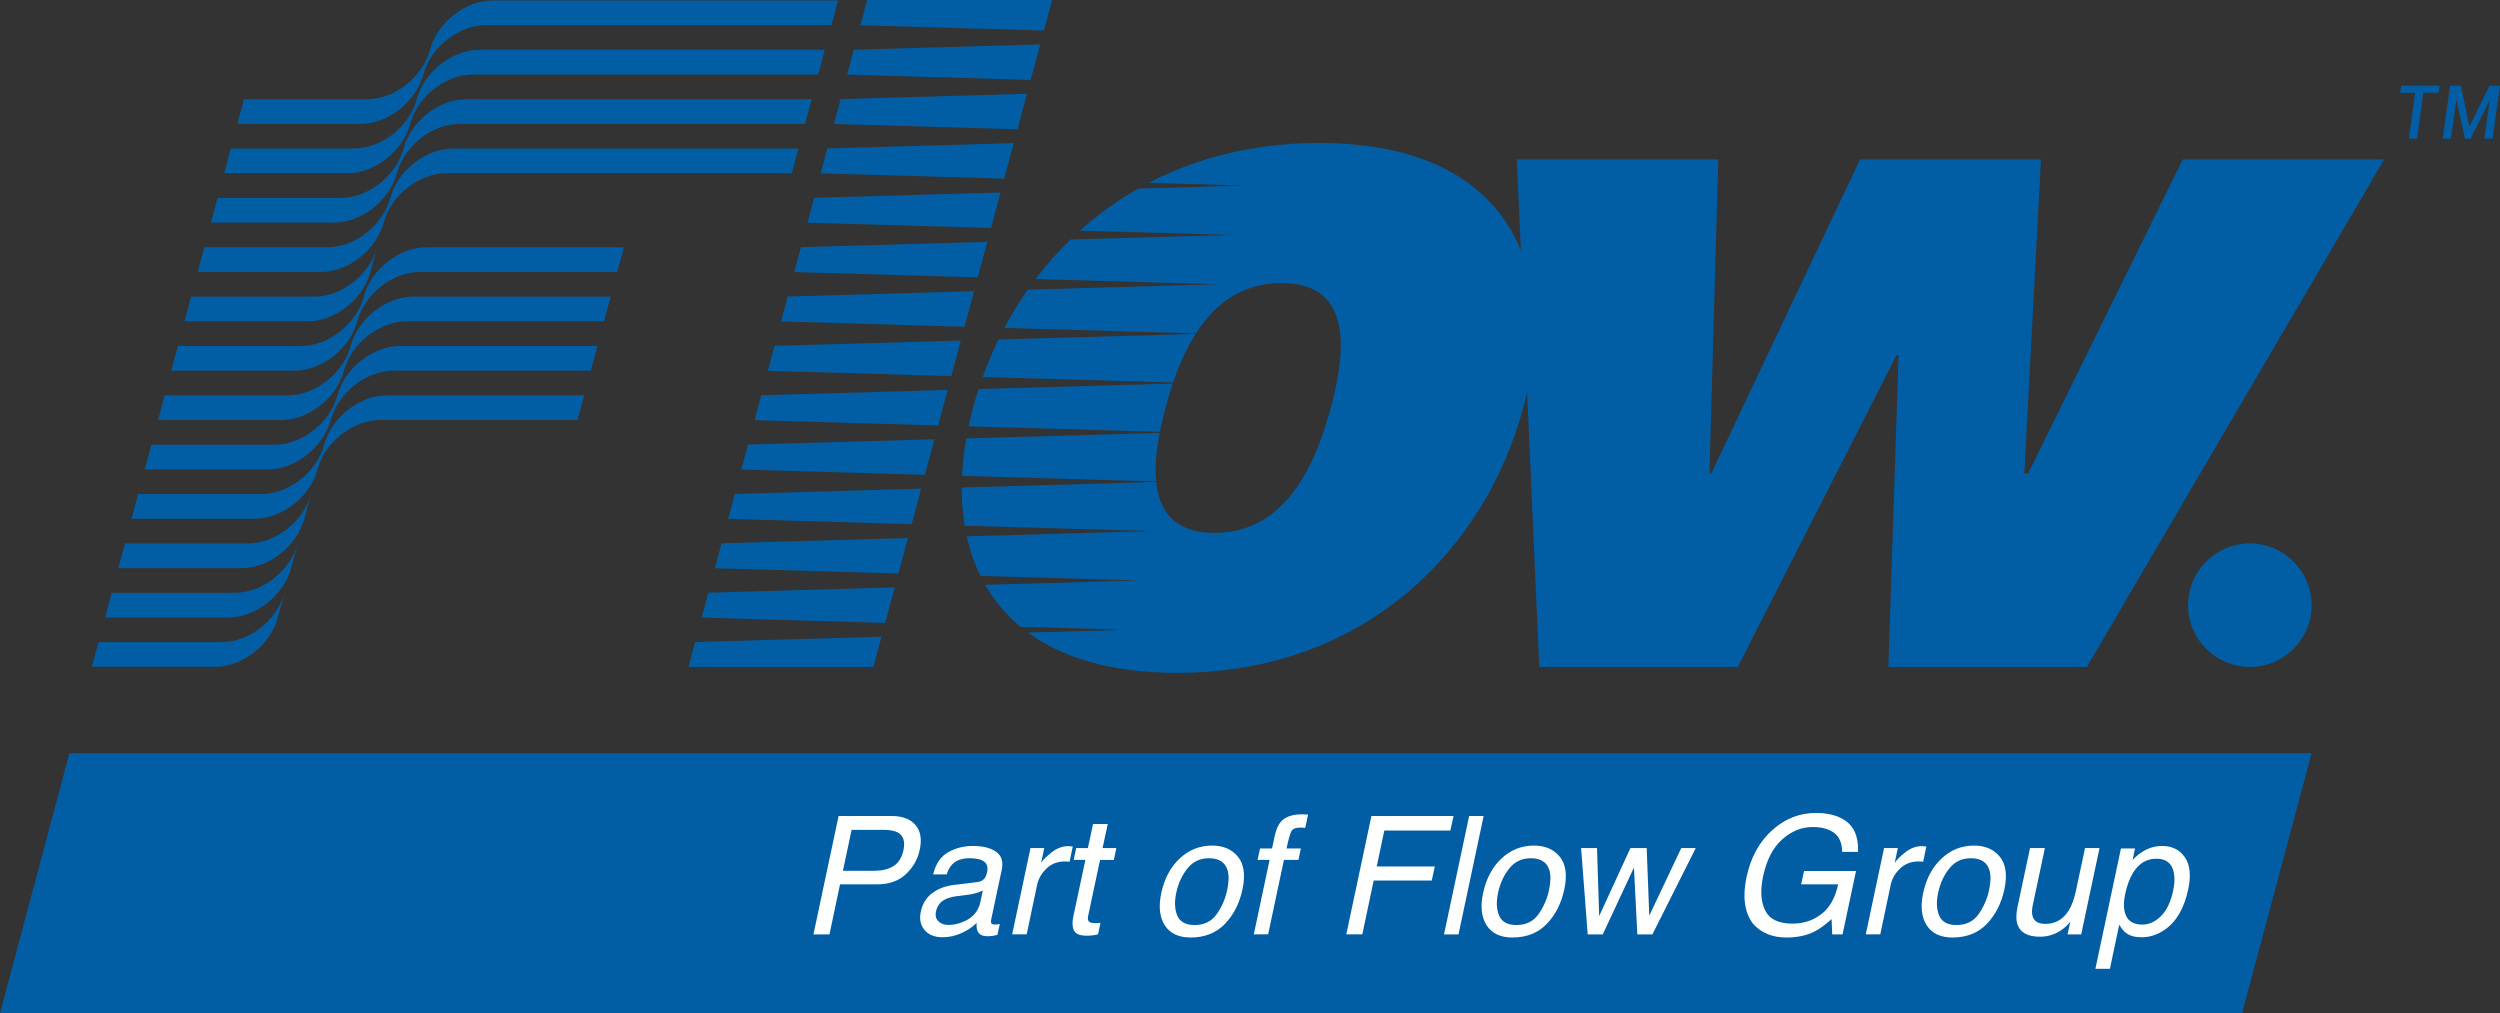 <?xml version="1.0" encoding="UTF-8"?>
<svg id="Layer_2" data-name="Layer 2" xmlns="http://www.w3.org/2000/svg" viewBox="0 0 1060.58 429.83">
  <rect x="0" y="0" width="1060.58" height="429.83" fill="#333333" stroke="none"/>
  <defs>
    <style>
      .cls-1 {
        fill: #015ea5;
      }

      .cls-2 {
        fill: #fff;
      }
    </style>
  </defs>
  <g id="Layer_1-2" data-name="Layer 1">
    <g>
      <g>
        <g>
          <g>
            <polygon class="cls-1" points="925.99 67.64 860.44 200.8 858.78 200.8 865.84 67.64 789.1 67.64 726.04 200.8 725.21 200.8 728.95 67.64 643.49 67.64 653.01 282.94 737.22 282.94 804.61 150.61 805.44 150.61 801.1 282.94 885.31 282.94 1011.44 67.64 925.99 67.64"/>
            <polygon class="cls-1" points="322.95 167.67 320.12 178.24 397.98 180.49 402.02 165.42 322.95 167.67"/>
            <polygon class="cls-1" points="311.73 209.55 308.9 220.12 386.76 222.37 390.79 207.3 311.73 209.55"/>
            <polygon class="cls-1" points="317.34 188.61 314.51 199.18 392.37 201.43 396.41 186.36 317.34 188.61"/>
            <path class="cls-1" d="M412.82,172.85c-.72,2.68-1.36,5.35-1.92,8.01l81.15,2.34c.7-3.54,1.54-7.03,2.43-10.35.88-3.27,1.88-6.68,3.05-10.14l-82.38,2.34c-.83,2.59-1.63,5.19-2.33,7.8"/>
            <polygon class="cls-1" points="300.51 251.43 297.67 262 375.54 264.25 379.57 249.18 300.51 251.43"/>
            <polygon class="cls-1" points="294.9 272.37 292.06 282.94 292.1 282.94 370.53 282.94 373.96 270.12 294.9 272.37"/>
            <polygon class="cls-1" points="306.12 230.49 303.29 241.06 381.15 243.31 385.18 228.24 306.12 230.49"/>
            <path class="cls-1" d="M423.61,144.03c-2.53,5.19-4.77,10.5-6.71,15.9l80.79,2.33c2.39-7.03,5.47-14.21,9.55-20.61l-83.62,2.37Z"/>
            <path class="cls-1" d="M409.92,185.98c-.94,5.4-1.54,10.71-1.79,15.9l82.35,2.38c-.63-6.41.13-13.59,1.5-20.61l-82.05,2.33Z"/>
            <polygon class="cls-1" points="325.73 157.3 403.59 159.55 407.63 144.48 328.56 146.73 325.73 157.3"/>
            <polygon class="cls-1" points="359.39 31.66 437.26 33.9 441.29 18.84 362.23 21.09 359.39 31.66"/>
            <polygon class="cls-1" points="442.87 12.96 446.34 0 367.88 0 365.01 10.72 442.87 12.96"/>
            <path class="cls-1" d="M559.6,60.67c80.42,0,102.58,52.79,86.66,112.18-15.91,59.39-66.46,112.6-146.89,112.6-27.77,0-48.57-6.34-63.26-17.09l41.28-1.17-44.42-1.28c-6.21-5.13-11.2-11.13-15.03-17.81l65.06-1.85-67.07-1.94c-2.57-5.24-4.51-10.86-5.82-16.78l78.5-2.23-79.37-2.29c-.86-5.21-1.26-10.63-1.24-16.2l82.49-2.34c1.26,12.21,7.65,21.59,24.79,21.59,30.93,0,43.24-30.52,49.31-53.2,6.08-22.68,10.02-52.79-20.91-52.79-17.15,0-28.54,9.26-36.32,21.38l-81.26-2.35c2.97-5.58,6.28-10.99,9.93-16.2l80.62-2.29-77.32-2.23c4.49-5.92,9.43-11.54,14.82-16.77l68.11-1.94-64.07-1.85c7.45-6.7,15.7-12.69,24.72-17.82l44.95-1.27-40.5-1.17c20.4-10.63,44.53-16.88,72.21-16.88"/>
            <polygon class="cls-1" points="353.78 52.6 431.65 54.84 435.68 39.78 356.62 42.03 353.78 52.6"/>
            <polygon class="cls-1" points="351.01 62.97 348.17 73.54 426.03 75.79 430.07 60.72 351.01 62.97"/>
            <polygon class="cls-1" points="339.78 104.85 336.95 115.42 414.81 117.67 418.85 102.6 339.78 104.85"/>
            <polygon class="cls-1" points="334.17 125.79 331.34 136.36 409.2 138.61 413.24 123.54 334.17 125.79"/>
            <polygon class="cls-1" points="345.4 83.91 342.56 94.48 420.42 96.72 424.46 81.66 345.4 83.91"/>
            <path class="cls-1" d="M232.51,146.78h-62.82c-11.56,0-23.45,9.37-26.55,20.94-3.1,11.56-14.99,20.94-26.55,20.94h-52.35l-2.81,10.47h52.35c11.56,0,23.45-9.37,26.55-20.94,3.1-11.56,14.99-20.94,26.55-20.94h83.76l2.8-10.47h-20.94Z"/>
            <path class="cls-1" d="M238.12,125.84h-62.82c-11.56,0-23.45,9.37-26.55,20.94-3.1,11.56-14.99,20.94-26.55,20.94h-52.35l-2.81,10.47h52.35c11.56,0,23.45-9.38,26.55-20.94,3.1-11.56,14.99-20.94,26.55-20.94h83.76l2.8-10.47h-20.94Z"/>
            <path class="cls-1" d="M243.73,104.9h-62.82c-11.56,0-23.45,9.37-26.55,20.94-3.1,11.56-14.99,20.94-26.55,20.94h-52.35l-2.81,10.47h52.35c11.56,0,23.45-9.37,26.55-20.94,3.1-11.56,14.98-20.94,26.55-20.94h83.76l2.81-10.47h-20.94Z"/>
            <path class="cls-1" d="M226.89,167.72h-62.82c-11.56,0-23.45,9.37-26.55,20.94-3.1,11.56-14.99,20.94-26.55,20.94h-52.35l-2.81,10.47h52.35c11.56,0,23.45-9.38,26.55-20.94,3.1-11.56,14.99-20.94,26.55-20.94h83.76l2.8-10.47h-20.94Z"/>
            <path class="cls-1" d="M323.38,42.08h-125.64c-11.56,0-23.45,9.37-26.55,20.94-3.1,11.56-14.98,20.94-26.55,20.94h-52.35l-2.8,10.47h52.35c11.56,0,23.45-9.37,26.55-20.94,3.1-11.56,14.99-20.94,26.55-20.94h146.58l2.81-10.47h-20.94Z"/>
            <path class="cls-1" d="M317.77,63.02h-125.64c-11.56,0-23.45,9.37-26.55,20.94-3.1,11.56-14.98,20.94-26.55,20.94h-52.35l-2.8,10.47h52.35c11.56,0,23.45-9.38,26.55-20.94,3.1-11.56,14.99-20.94,26.55-20.94h146.58l2.81-10.47h-20.94Z"/>
            <path class="cls-1" d="M345.07.2h-136.11c-11.57,0-23.45,9.37-26.55,20.94-3.1,11.56-14.98,20.94-26.55,20.94h-52.35l-2.81,10.47h52.35c11.56,0,23.45-9.37,26.55-20.94,3.1-11.56,14.98-20.94,26.55-20.94h146.58l2.8-10.47h-10.47Z"/>
            <path class="cls-1" d="M328.99,21.14h-125.64c-11.56,0-23.45,9.37-26.55,20.94-3.1,11.56-14.98,20.94-26.55,20.94h-52.35l-2.8,10.47h52.35c11.56,0,23.45-9.38,26.55-20.94,3.1-11.56,14.99-20.94,26.55-20.94h146.58l2.8-10.47h-20.94Z"/>
            <path class="cls-1" d="M99.2,136.31h31.41c11.56,0,23.45-9.37,26.55-20.94l2.81-10.47c-3.1,11.56-14.99,20.94-26.55,20.94h-52.35l-2.8,10.47h20.94Z"/>
            <path class="cls-1" d="M105.36,230.54h-52.35l-2.8,10.47h52.35c11.56,0,23.45-9.37,26.55-20.94l2.81-10.47c-3.1,11.56-14.99,20.94-26.55,20.94"/>
            <path class="cls-1" d="M99.75,251.48h-52.35l-2.8,10.47h52.35c11.56,0,23.45-9.37,26.55-20.94l2.81-10.47c-3.1,11.56-14.98,20.94-26.55,20.94"/>
            <path class="cls-1" d="M94.14,272.42h-52.35l-2.8,10.47h52.35c11.57,0,23.45-9.38,26.55-20.94l2.81-10.47c-3.1,11.56-14.98,20.94-26.55,20.94"/>
            <path class="cls-1" d="M980.64,256.74c0-14.47-11.73-26.2-26.2-26.2s-26.2,11.73-26.2,26.2,11.73,26.2,26.2,26.2,26.2-11.73,26.2-26.2"/>
          </g>
          <polygon class="cls-1" points="980.64 319.56 951.15 429.83 0 429.83 29.43 319.56 980.64 319.56"/>
        </g>
        <g>
          <polygon class="cls-1" points="1034.56 39.34 1028.09 39.34 1025.38 58.84 1021.89 58.84 1024.61 39.34 1018.24 39.34 1018.66 36.33 1034.98 36.33 1034.56 39.34"/>
          <polygon class="cls-1" points="1047.57 53.64 1047.66 53.64 1056.12 36.33 1060.58 36.33 1057.45 58.84 1053.96 58.84 1056.19 42.68 1056.12 42.67 1048.11 58.84 1045.71 58.84 1042.14 42.36 1042.06 42.36 1039.76 58.84 1036.27 58.84 1039.41 36.33 1043.99 36.33 1047.57 53.64"/>
        </g>
      </g>
      <g>
        <path class="cls-2" d="M355.75,346.18h22.59c4.47,0,7.8,1.26,10,3.78,2.2,2.52,2.81,6.06,1.83,10.61-.82,3.92-2.76,7.33-5.83,10.24s-7.13,4.36-12.18,4.36h-15.79l-4.48,21.23h-6.8l10.66-50.21ZM380.8,353.11c-1.37-.71-3.36-1.06-5.98-1.06h-13.54l-3.69,17.36h13.54c3.05,0,5.67-.65,7.84-1.94,2.17-1.3,3.62-3.58,4.32-6.86.77-3.68-.06-6.19-2.5-7.5Z"/>
        <path class="cls-2" d="M414.6,374.2c1.46-.18,2.54-.77,3.25-1.78.39-.55.68-1.33.89-2.36.46-2.1.03-3.62-1.26-4.56-1.3-.95-3.34-1.42-6.12-1.42-3.21,0-5.67.87-7.38,2.6-.96.96-1.74,2.38-2.36,4.27h-5.74c1.07-4.51,3.2-7.65,6.39-9.42,3.19-1.77,6.64-2.65,10.36-2.65,4.31,0,7.62.82,9.95,2.46s3.12,4.19,2.39,7.66l-4.48,21.09c-.14.64-.12,1.15.05,1.54.17.39.68.58,1.52.58.27,0,.59-.02.94-.05.35-.03.73-.09,1.14-.15l-.99,4.55c-1,.27-1.76.44-2.27.51-.51.07-1.2.1-2.07.1-2.12,0-3.5-.75-4.14-2.26-.34-.8-.46-1.93-.34-3.38-1.62,1.64-3.73,3.06-6.32,4.27s-5.31,1.81-8.13,1.81c-3.4,0-5.95-1.03-7.67-3.09s-2.25-4.64-1.59-7.74c.73-3.4,2.35-6.03,4.87-7.9,2.52-1.87,5.54-3.02,9.08-3.45l10.05-1.23ZM402.4,392.39c2.16,0,4.38-.5,6.63-1.5,3.76-1.66,6.05-4.39,6.87-8.17l1.03-4.96c-.84.48-1.89.88-3.14,1.2-1.25.32-2.46.55-3.62.68l-3.83.48c-2.3.3-4.08.76-5.33,1.4-2.12,1.07-3.43,2.78-3.93,5.13-.39,1.78-.04,3.18,1.04,4.2,1.08,1.03,2.51,1.54,4.29,1.54Z"/>
        <path class="cls-2" d="M437.16,359.78h5.84l-1.33,6.32c.73-1.23,2.22-2.73,4.46-4.49,2.24-1.77,4.58-2.65,7.02-2.65.11,0,.31.01.58.03.27.02.73.07,1.37.14l-1.37,6.49c-.37-.07-.7-.11-.99-.14-.3-.02-.63-.03-.99-.03-3.1,0-5.69,1-7.78,2.99-2.08,1.99-3.41,4.29-3.98,6.89l-4.44,21.05h-6.15l7.76-36.61Z"/>
        <path class="cls-2" d="M463.72,349.56h6.22l-2.19,10.22h5.84l-1.06,5.02h-5.84l-5.09,23.89c-.27,1.28-.02,2.13.75,2.56.43.25,1.21.38,2.32.38.3,0,.62,0,.96-.02.34-.01.75-.04,1.23-.09l-1.03,4.85c-.75.21-1.52.35-2.31.44-.79.09-1.62.14-2.51.14-2.87,0-4.67-.73-5.38-2.2-.72-1.47-.83-3.38-.33-5.73l5.16-24.23h-4.96l1.06-5.02h4.96l2.19-10.22Z"/>
        <path class="cls-2" d="M527.09,377.31c-1.25,5.9-3.73,10.78-7.42,14.63-3.69,3.85-8.56,5.78-14.59,5.78-5.04,0-8.67-1.7-10.9-5.11-2.23-3.41-2.75-7.98-1.54-13.72,1.32-6.15,3.93-11.05,7.83-14.7,3.9-3.65,8.48-5.47,13.74-5.47,4.72,0,8.37,1.57,10.96,4.72,2.58,3.14,3.23,7.77,1.93,13.88ZM520.63,377.49c.73-3.42.77-6.2.14-8.34-1.03-3.37-3.66-5.06-7.9-5.06-3.76,0-6.8,1.44-9.11,4.31-2.31,2.87-3.9,6.33-4.77,10.39-.82,3.9-.66,7.14.5,9.74s3.58,3.9,7.3,3.9c4.08,0,7.21-1.54,9.38-4.63,2.18-3.09,3.66-6.52,4.46-10.31Z"/>
        <path class="cls-2" d="M543.39,348.6c1.87-2.1,4.85-3.14,8.96-3.14.39,0,.79.01,1.2.03.41.02.87.06,1.37.1l-1.2,5.61c-.62-.05-1.07-.07-1.35-.09-.29-.01-.55-.02-.8-.02-1.87,0-3.09.48-3.66,1.45-.57.97-1.28,3.44-2.12,7.4h6.08l-1.03,4.85h-6.15l-6.7,31.58h-6.08l6.7-31.58h-5.09l1.03-4.85h5.09l1.23-5.74c.64-2.55,1.48-4.42,2.53-5.61Z"/>
        <path class="cls-2" d="M581.8,346.18h34.83l-1.33,6.15h-28.03l-3.21,15.24h24.64l-1.3,5.98h-24.64l-4.82,22.83h-6.8l10.66-50.21Z"/>
        <path class="cls-2" d="M623.26,346.18h6.15l-10.66,50.21h-6.15l10.66-50.21Z"/>
        <path class="cls-2" d="M663.62,377.31c-1.25,5.9-3.73,10.78-7.42,14.63-3.69,3.85-8.56,5.78-14.59,5.78-5.04,0-8.67-1.7-10.9-5.11-2.23-3.41-2.75-7.98-1.54-13.72,1.32-6.15,3.93-11.05,7.83-14.7,3.9-3.65,8.48-5.47,13.74-5.47,4.72,0,8.37,1.57,10.96,4.72,2.58,3.14,3.23,7.77,1.93,13.88ZM657.16,377.49c.73-3.42.77-6.2.14-8.34-1.03-3.37-3.66-5.06-7.9-5.06-3.76,0-6.8,1.44-9.11,4.31-2.31,2.87-3.9,6.33-4.77,10.39-.82,3.9-.66,7.14.5,9.74s3.58,3.9,7.3,3.9c4.08,0,7.21-1.54,9.38-4.63,2.18-3.09,3.66-6.52,4.46-10.31Z"/>
        <path class="cls-2" d="M677.5,359.78l.92,28.85,13.26-28.85h6.9l1.09,28.68,13.57-28.68h6.15l-18.39,36.61h-6.39l-1.44-28.33-13.23,28.33h-6.39l-2.8-36.61h6.73Z"/>
        <path class="cls-2" d="M782.02,347.61c4.42,2.62,6.49,7.21,6.22,13.77h-6.73c-.05-3.67-1.17-6.34-3.38-8.02-2.21-1.67-5.28-2.51-9.19-2.51-4.65,0-8.93,1.74-12.85,5.23-3.92,3.48-6.62,8.67-8.1,15.57-1.28,5.97-1,10.82.84,14.57,1.83,3.75,5.71,5.62,11.64,5.62,4.53,0,8.57-1.31,12.1-3.94,3.53-2.63,5.95-6.87,7.25-12.74h-15.72l1.23-5.64h22.05l-5.71,26.87h-4.38l-.27-6.46c-2.85,2.53-5.26,4.28-7.25,5.26-3.35,1.69-7.33,2.53-11.93,2.53-5.95,0-10.65-1.93-14.12-5.78-3.65-4.83-4.57-11.46-2.77-19.89,1.78-8.41,5.48-15.1,11.11-20.06,5.33-4.74,11.44-7.11,18.32-7.11,4.72,0,8.6.91,11.66,2.73Z"/>
        <path class="cls-2" d="M799.28,359.78h5.84l-1.33,6.32c.73-1.23,2.22-2.73,4.46-4.49,2.24-1.77,4.58-2.65,7.02-2.65.11,0,.31.01.58.03.27.02.73.07,1.37.14l-1.37,6.49c-.37-.07-.7-.11-.99-.14-.3-.02-.63-.03-.99-.03-3.1,0-5.69,1-7.78,2.99-2.08,1.99-3.41,4.29-3.98,6.89l-4.44,21.05h-6.15l7.76-36.61Z"/>
        <path class="cls-2" d="M850.31,377.31c-1.25,5.9-3.73,10.78-7.42,14.63-3.69,3.85-8.56,5.78-14.59,5.78-5.04,0-8.67-1.7-10.9-5.11-2.23-3.41-2.75-7.98-1.54-13.72,1.32-6.15,3.93-11.05,7.83-14.7,3.9-3.65,8.48-5.47,13.74-5.47,4.72,0,8.37,1.57,10.96,4.72,2.58,3.14,3.23,7.77,1.93,13.88ZM843.85,377.49c.73-3.42.77-6.2.14-8.34-1.03-3.37-3.66-5.06-7.9-5.06-3.76,0-6.8,1.44-9.11,4.31-2.31,2.87-3.9,6.33-4.77,10.39-.82,3.9-.66,7.14.5,9.74s3.58,3.9,7.3,3.9c4.08,0,7.21-1.54,9.38-4.63,2.18-3.09,3.66-6.52,4.46-10.31Z"/>
        <path class="cls-2" d="M867.51,359.78l-5.16,24.3c-.39,1.87-.41,3.4-.07,4.58.62,2.19,2.42,3.28,5.4,3.28,4.28,0,7.61-1.91,9.98-5.74,1.28-2.05,2.29-4.86,3.04-8.44l3.83-17.98h6.15l-7.76,36.61h-5.81l1.2-5.4c-1.09,1.39-2.34,2.56-3.73,3.52-2.76,1.91-5.81,2.87-9.16,2.87-5.22,0-8.4-1.74-9.54-5.23-.64-1.87-.63-4.36.03-7.49l5.3-24.88h6.29Z"/>
        <path class="cls-2" d="M899.77,359.95h5.98l-1.03,4.85c1.57-1.66,3.19-2.95,4.85-3.86,2.37-1.37,4.96-2.05,7.76-2.05,4.15,0,7.33,1.59,9.54,4.77,2.21,3.18,2.69,7.72,1.44,13.62-1.69,7.98-4.98,13.67-9.88,17.09-3.1,2.16-6.4,3.25-9.91,3.25-2.76,0-4.95-.6-6.56-1.81-.96-.68-1.93-1.86-2.91-3.52l-3.96,18.7h-6.15l10.83-51.03ZM921.92,377.86c.62-2.92.72-5.42.31-7.52-.73-4.03-3.21-6.05-7.45-6.05s-7.63,2.13-10.12,6.39c-1.32,2.28-2.36,5.17-3.11,8.68-.59,2.83-.67,5.23-.24,7.21.77,3.78,3.28,5.67,7.52,5.67,2.87,0,5.51-1.2,7.93-3.61,2.42-2.4,4.14-6,5.16-10.78Z"/>
      </g>
    </g>
  </g>
</svg>